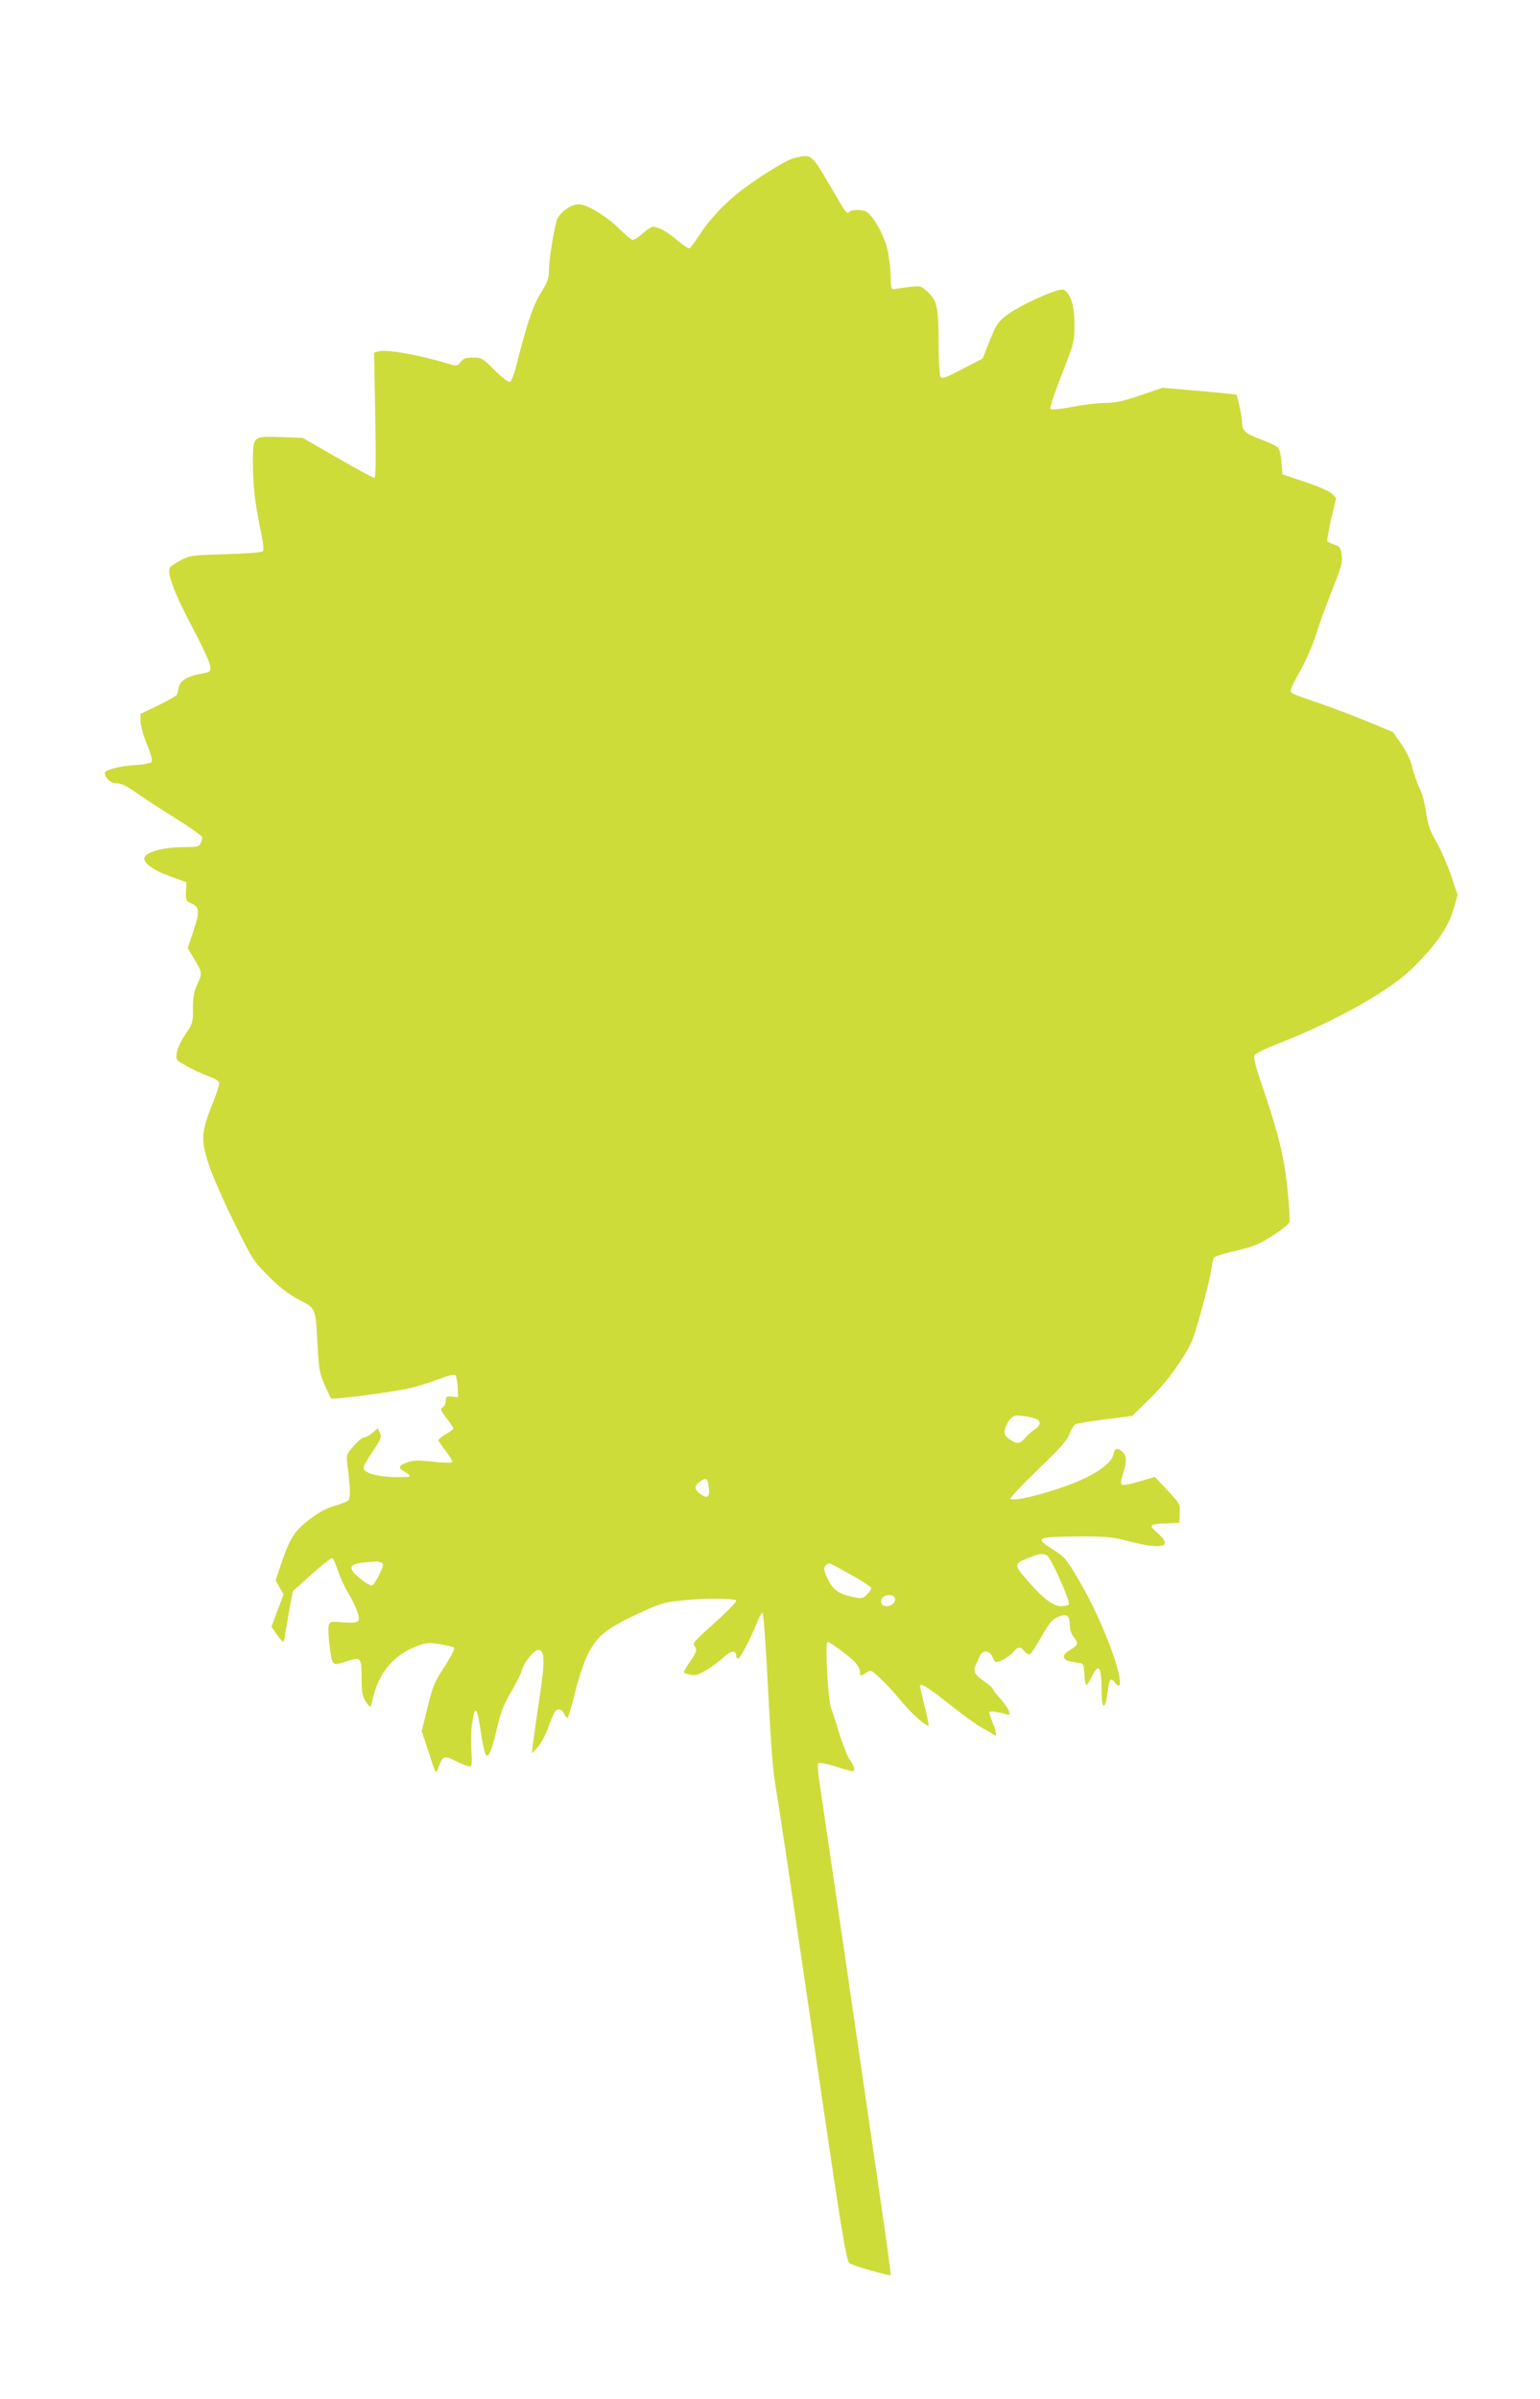 <?xml version="1.0" standalone="no"?>
<!DOCTYPE svg PUBLIC "-//W3C//DTD SVG 20010904//EN"
 "http://www.w3.org/TR/2001/REC-SVG-20010904/DTD/svg10.dtd">
<svg version="1.0" xmlns="http://www.w3.org/2000/svg"
 width="822pt" height="1280pt" viewBox="0 0 822 1280"
 preserveAspectRatio="xMidYMid meet">
<g transform="translate(0,1280) scale(0.1,-0.1)"
fill="#cddc39" stroke="none">
<path d="M4240 11957 c-45 -10 -207 -112 -305 -190 -75 -61 -152 -144 -200
-218 -24 -37 -48 -70 -53 -73 -6 -3 -37 16 -70 44 -57 48 -98 70 -128 70 -7 0
-31 -16 -53 -35 -21 -19 -45 -35 -53 -35 -7 0 -38 25 -68 55 -67 68 -176 135
-220 135 -46 0 -108 -47 -120 -90 -17 -64 -40 -212 -40 -263 0 -42 -7 -62 -44
-121 -42 -69 -75 -166 -132 -395 -11 -40 -25 -76 -32 -79 -8 -3 -43 24 -81 62
-65 65 -70 68 -116 68 -39 0 -52 -5 -66 -23 -17 -22 -20 -23 -61 -11 -164 49
-330 79 -377 67 l-24 -6 6 -335 c4 -238 3 -334 -5 -334 -6 0 -95 48 -197 107
l-186 107 -116 4 c-151 5 -149 7 -149 -138 0 -121 11 -218 42 -363 14 -67 17
-102 10 -109 -6 -6 -92 -12 -198 -15 -178 -5 -192 -7 -237 -31 -26 -14 -52
-31 -59 -39 -20 -25 20 -133 117 -317 52 -97 95 -191 97 -209 3 -32 2 -32 -55
-43 -71 -14 -105 -36 -113 -72 -3 -15 -7 -32 -9 -38 -2 -5 -46 -31 -99 -57
l-96 -46 0 -39 c0 -21 15 -76 34 -123 22 -53 31 -88 25 -95 -5 -6 -44 -14 -87
-16 -88 -6 -162 -26 -162 -42 0 -28 32 -56 64 -56 24 0 53 -14 100 -47 36 -27
131 -88 211 -138 79 -49 145 -96 145 -103 0 -7 -5 -22 -10 -33 -9 -16 -22 -19
-85 -19 -118 0 -215 -28 -215 -61 0 -27 54 -65 136 -94 l89 -32 -2 -50 c-2
-47 0 -51 30 -64 43 -19 44 -44 8 -151 l-29 -86 32 -54 c46 -77 47 -80 20
-138 -19 -41 -24 -68 -24 -131 0 -77 -2 -82 -40 -137 -22 -32 -42 -74 -46 -97
-6 -40 -6 -40 50 -72 31 -17 83 -42 116 -54 44 -16 60 -27 60 -40 0 -10 -17
-63 -39 -116 -56 -143 -59 -183 -20 -306 18 -58 76 -192 135 -312 100 -203
106 -213 187 -294 60 -60 106 -96 163 -126 92 -49 88 -39 99 -242 6 -121 10
-147 36 -208 17 -38 33 -73 37 -76 9 -9 334 34 424 55 37 9 104 30 149 47 49
19 84 28 90 22 5 -5 10 -34 12 -64 l2 -54 -32 3 c-29 3 -33 0 -33 -22 0 -14
-8 -29 -17 -35 -15 -8 -13 -14 20 -57 20 -26 37 -51 37 -55 0 -5 -18 -19 -40
-31 -22 -13 -40 -27 -40 -32 0 -4 18 -31 40 -59 22 -28 37 -54 33 -58 -5 -5
-51 -4 -103 2 -75 8 -103 8 -134 -3 -50 -17 -54 -29 -15 -51 18 -10 29 -21 25
-24 -4 -4 -43 -6 -88 -4 -89 3 -158 24 -158 49 0 8 22 48 50 89 44 65 48 76
38 98 l-11 24 -29 -24 c-16 -14 -37 -25 -46 -25 -9 -1 -34 -21 -55 -46 -37
-43 -39 -47 -33 -97 17 -133 18 -183 4 -194 -7 -6 -40 -18 -73 -28 -41 -11
-83 -34 -133 -72 -81 -62 -105 -100 -153 -242 l-28 -83 21 -38 22 -37 -33 -86
-32 -87 28 -40 c15 -22 31 -40 34 -40 4 0 9 20 12 45 4 25 14 86 23 135 l17
90 100 90 c56 50 105 89 111 87 5 -2 18 -32 30 -68 12 -35 35 -87 52 -114 17
-28 40 -72 49 -98 23 -62 14 -70 -77 -63 -65 5 -68 4 -74 -19 -3 -13 0 -65 6
-114 14 -101 13 -100 91 -75 75 25 79 20 79 -87 0 -76 4 -98 21 -126 12 -19
23 -32 26 -29 3 2 9 24 14 47 30 131 109 226 226 273 53 21 65 23 128 14 39
-6 74 -14 79 -19 5 -5 -16 -47 -51 -101 -54 -83 -64 -106 -91 -219 l-31 -125
38 -116 c37 -115 38 -116 49 -84 26 70 31 72 101 37 34 -18 67 -29 73 -25 7 4
8 33 4 83 -3 42 -2 105 3 140 17 110 27 100 49 -50 9 -62 22 -114 28 -116 16
-5 31 36 59 155 20 82 36 124 74 186 26 45 51 94 55 110 11 45 68 116 91 113
33 -4 34 -62 5 -255 -15 -97 -30 -204 -34 -237 l-7 -60 29 30 c16 17 42 64 57
105 15 41 32 81 38 88 15 19 36 14 49 -13 6 -13 14 -22 18 -20 4 3 22 64 40
137 18 73 48 162 66 198 49 98 98 139 257 214 123 58 147 66 232 75 127 15
305 14 305 0 0 -6 -33 -41 -72 -78 -170 -155 -162 -145 -148 -167 11 -18 8
-28 -24 -75 -20 -29 -36 -57 -36 -61 0 -4 16 -10 35 -14 28 -5 44 0 87 26 29
18 70 48 90 67 37 36 68 40 68 8 0 -8 4 -15 10 -15 11 0 76 127 105 203 10 26
22 44 26 40 5 -5 18 -190 29 -413 16 -311 26 -437 45 -545 14 -77 92 -603 175
-1170 176 -1204 196 -1326 215 -1341 16 -12 213 -69 219 -63 2 2 -14 123 -35
269 -75 518 -329 2257 -344 2354 -9 56 -12 103 -7 108 5 5 44 -2 88 -16 43
-14 85 -26 92 -26 19 0 15 22 -12 60 -13 19 -38 82 -56 140 -17 58 -38 121
-45 140 -16 45 -32 350 -18 350 12 0 96 -62 141 -103 18 -18 32 -41 32 -54 0
-27 3 -28 35 -7 23 15 26 14 74 -31 28 -26 76 -78 106 -115 56 -69 142 -146
151 -137 3 2 -7 50 -21 105 -14 55 -25 103 -25 106 0 20 44 -6 156 -96 71 -56
149 -113 174 -126 25 -13 51 -29 58 -34 23 -20 25 1 3 53 -11 28 -21 56 -21
62 0 9 38 6 89 -9 21 -6 23 -5 16 17 -4 13 -25 43 -46 66 -22 24 -39 46 -39
51 0 4 -20 23 -45 40 -52 37 -62 54 -48 85 6 12 16 35 22 50 14 34 50 34 67
-1 6 -12 13 -25 16 -28 10 -10 73 23 95 50 28 32 39 33 62 4 10 -11 23 -18 29
-14 6 3 34 46 62 95 42 74 57 92 88 104 46 19 62 8 62 -43 0 -22 8 -48 20 -63
28 -35 25 -44 -15 -68 -61 -36 -45 -63 40 -71 29 -3 30 -5 33 -60 2 -32 6 -58
11 -58 4 0 17 20 29 45 37 76 52 53 52 -77 0 -44 4 -78 10 -78 10 0 15 19 25
93 7 51 16 58 38 27 8 -11 17 -17 20 -13 30 29 -86 340 -202 540 -79 136 -86
144 -147 183 -104 66 -96 70 128 72 157 1 183 -2 275 -26 179 -46 237 -30 152
44 -51 44 -47 48 51 52 l65 3 2 50 c3 49 1 51 -65 123 l-68 72 -84 -25 c-51
-15 -87 -22 -93 -16 -6 6 -3 28 7 57 21 62 20 97 -2 117 -27 25 -42 21 -49
-13 -10 -51 -107 -116 -248 -167 -137 -50 -292 -86 -302 -70 -3 5 63 75 147
156 119 114 156 156 169 190 9 24 23 47 31 52 8 4 80 16 159 26 l144 18 92 90
c60 59 116 126 161 195 65 99 71 114 116 275 26 93 50 193 53 221 4 28 10 56
14 63 5 7 57 24 117 37 92 22 122 34 195 80 48 30 89 63 92 74 3 10 -2 85 -10
167 -16 169 -48 302 -131 545 -46 136 -54 169 -43 181 6 9 69 38 139 65 299
118 577 275 700 395 123 120 191 217 219 311 l23 81 -35 105 c-20 58 -56 139
-79 180 -35 61 -45 90 -54 157 -7 48 -22 103 -36 130 -13 27 -29 74 -37 106
-8 38 -28 81 -58 125 l-46 66 -130 54 c-71 29 -186 73 -255 97 -165 57 -160
55 -160 73 0 9 23 56 51 104 27 48 64 132 81 185 16 54 56 163 88 243 50 126
57 151 51 189 -5 38 -10 46 -38 55 -17 6 -34 14 -38 18 -3 3 6 56 20 118 l27
112 -23 24 c-14 14 -73 39 -144 63 l-120 40 -5 65 c-3 40 -11 71 -20 79 -8 8
-48 27 -88 42 -86 32 -102 46 -102 88 0 31 -24 144 -31 151 -2 2 -92 11 -199
20 l-195 17 -120 -41 c-92 -31 -134 -40 -187 -40 -37 0 -115 -9 -174 -21 -66
-12 -110 -17 -116 -11 -6 6 17 76 59 183 67 171 68 175 68 269 0 100 -19 161
-57 184 -22 13 -232 -80 -305 -136 -46 -35 -55 -49 -90 -135 l-38 -96 -108
-56 c-90 -47 -109 -54 -117 -41 -5 8 -10 87 -10 175 -1 197 -7 229 -57 276
-38 35 -39 35 -98 28 -33 -4 -69 -9 -80 -11 -18 -3 -20 3 -21 72 -1 41 -9 105
-18 143 -19 79 -85 192 -119 201 -34 9 -72 7 -83 -4 -14 -14 -15 -13 -103 138
-101 172 -99 171 -191 149z m1293 -6729 c25 -13 21 -35 -10 -55 -16 -10 -39
-30 -51 -45 -29 -34 -44 -35 -84 -7 -26 19 -29 26 -24 52 4 17 16 42 28 55 20
21 28 22 73 16 27 -3 58 -10 68 -16z m-1750 -360 c7 -53 -4 -66 -38 -44 -38
25 -42 45 -14 67 36 28 46 23 52 -23z m1806 -368 c21 -11 125 -245 116 -260
-3 -6 -21 -10 -39 -10 -44 0 -97 39 -180 135 -77 88 -77 91 10 125 57 22 69
23 93 10z m-3551 -39 c11 -6 7 -20 -14 -64 -16 -32 -33 -57 -40 -57 -17 0 -92
57 -103 79 -18 32 8 42 119 49 14 1 31 -2 38 -7z m2502 -62 c60 -33 110 -66
110 -73 0 -7 -11 -23 -24 -35 -23 -22 -27 -22 -81 -10 -68 15 -99 37 -125 90
-28 55 -27 76 7 88 1 1 52 -26 113 -60z m236 -124 c9 -21 -14 -45 -43 -45 -28
0 -40 24 -23 45 16 19 59 19 66 0z"/>
</g>
</svg>
